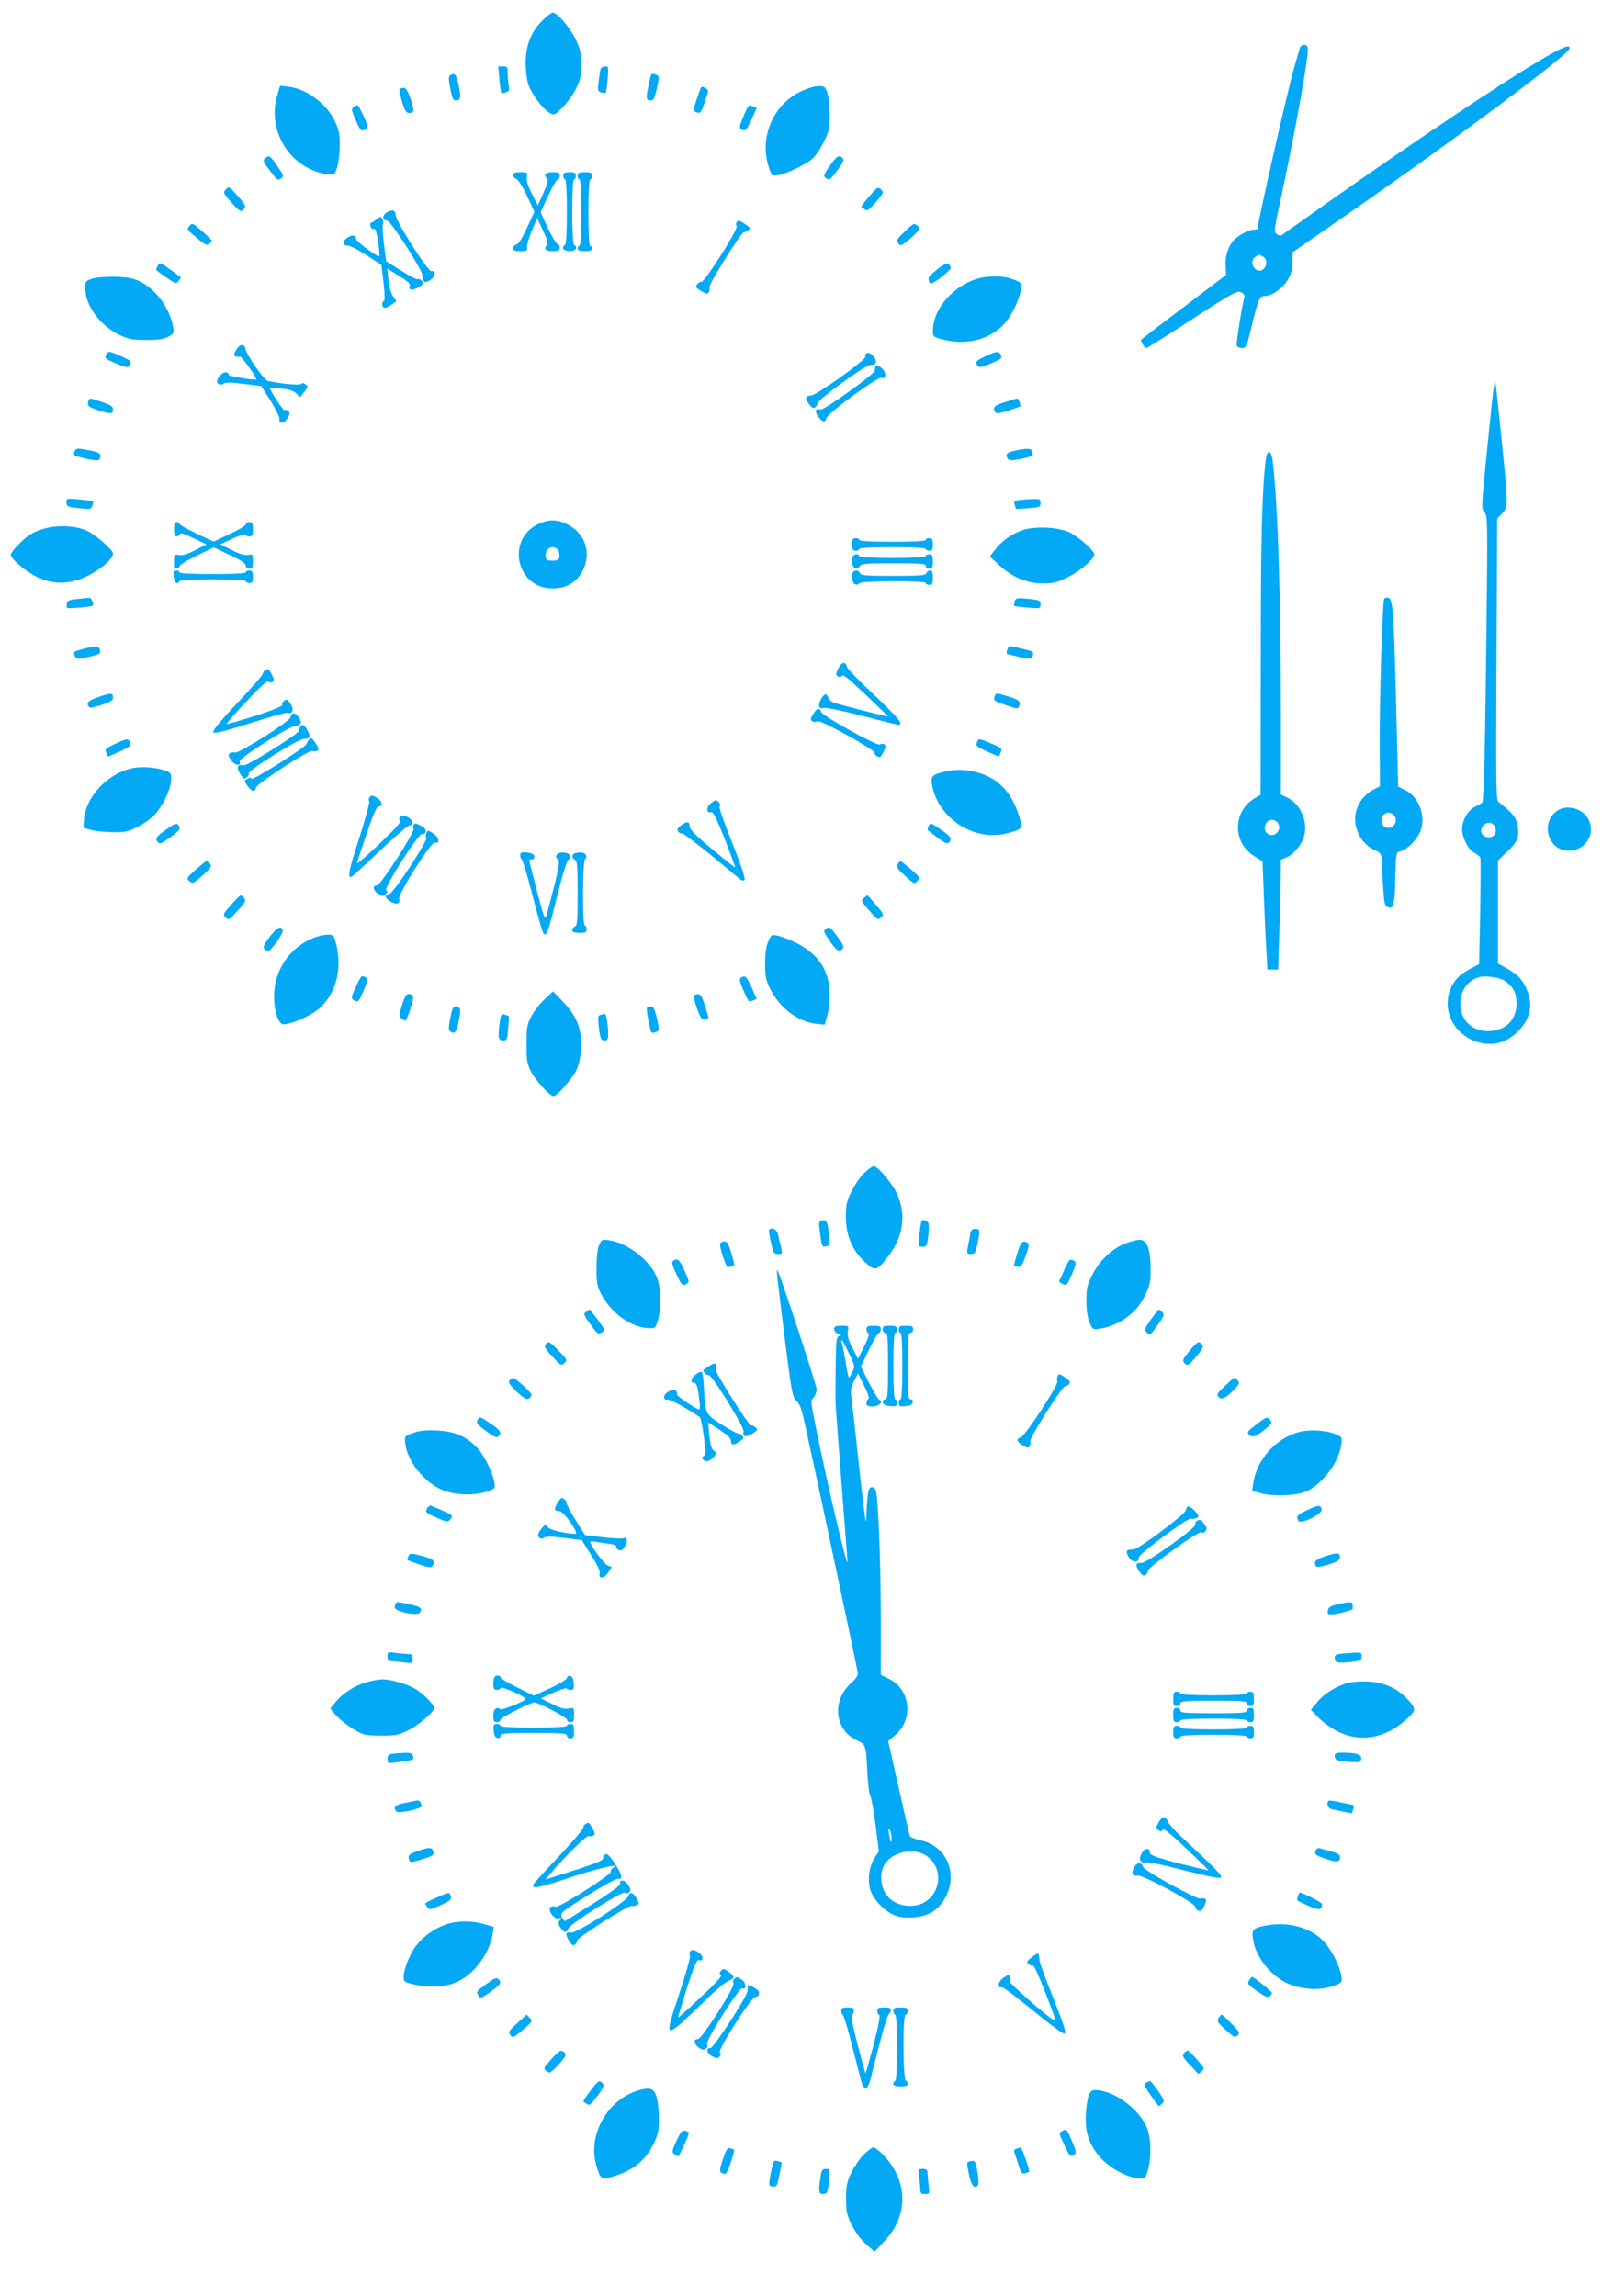<?xml version="1.0" standalone="no"?>
<!DOCTYPE svg PUBLIC "-//W3C//DTD SVG 20010904//EN"
 "http://www.w3.org/TR/2001/REC-SVG-20010904/DTD/svg10.dtd">
<svg version="1.0" xmlns="http://www.w3.org/2000/svg"
 width="893pt" height="1280pt" viewBox="0 0 893 1280"
 preserveAspectRatio="xMidYMid meet">
<g transform="translate(0,1280) scale(0.1,-0.1)"
fill="#03a9f4" stroke="none">
<path d="M3019 12681 c-61 -63 -89 -137 -89 -235 0 -40 7 -92 15 -117 18 -53
79 -135 117 -157 27 -16 28 -16 73 28 25 25 59 72 75 104 25 50 30 71 30 135
0 63 -5 86 -29 138 -32 67 -104 153 -129 153 -9 0 -37 -22 -63 -49z"/>
<path d="M7246 12533 c-3 -10 -16 -56 -30 -103 -33 -108 -206 -872 -206 -906
0 -2 -9 -4 -20 -4 -31 0 -95 -36 -118 -65 -30 -38 -44 -89 -40 -142 l3 -45
-237 -180 c-131 -98 -238 -181 -238 -184 0 -12 21 -44 30 -44 5 0 120 72 256
161 223 145 250 159 271 150 16 -8 23 -17 19 -29 -13 -46 -46 -257 -42 -269 3
-7 16 -13 30 -13 22 0 26 8 56 133 35 143 42 157 72 157 38 0 99 44 126 89 19
32 26 59 27 100 l1 55 310 215 c600 417 1234 890 1234 922 0 25 -45 5 -195
-85 -197 -117 -693 -450 -1110 -744 -159 -113 -295 -208 -300 -213 -6 -4 -18
-2 -28 6 -16 12 -15 21 17 171 83 384 155 780 156 857 0 20 -5 27 -19 27 -11
0 -22 -8 -25 -17z m-202 -1166 c22 -16 18 -55 -6 -71 -40 -24 -80 44 -42 71
10 7 21 13 24 13 3 0 14 -6 24 -13z"/>
<path d="M2784 12358 c3 -39 8 -74 10 -76 3 -2 14 -1 26 3 18 6 21 12 16 37
-3 17 -6 48 -6 69 0 35 -2 39 -26 39 l-27 0 7 -72z"/>
<path d="M3346 12408 c-3 -13 -7 -44 -10 -70 -5 -41 -3 -48 15 -53 11 -4 23
-5 25 -2 3 3 8 37 11 76 6 68 5 71 -15 71 -14 0 -23 -8 -26 -22z"/>
<path d="M2511 12381 c-11 -7 -12 -20 -1 -75 10 -54 16 -66 31 -66 27 0 30 16
16 84 -13 61 -22 72 -46 57z"/>
<path d="M3625 12368 c-27 -121 -27 -128 4 -128 14 0 21 15 33 68 13 60 13 68
-1 74 -26 11 -30 9 -36 -14z"/>
<path d="M1545 12265 c-48 -163 35 -341 189 -410 28 -13 69 -25 91 -27 39 -3
40 -2 54 37 7 22 14 76 15 120 0 67 -4 89 -26 137 -46 99 -159 184 -263 195
l-44 5 -16 -57z"/>
<path d="M3905 12308 c-38 -105 -43 -127 -28 -132 27 -11 31 -6 49 47 9 28 19
57 21 64 3 6 -5 17 -16 23 -16 8 -22 8 -26 -2z"/>
<path d="M4465 12291 c-155 -73 -234 -258 -180 -421 17 -52 18 -52 52 -47 47
8 150 57 190 91 18 15 47 57 65 94 30 60 33 76 33 152 0 47 -6 102 -13 123
-12 34 -17 37 -50 37 -20 0 -64 -13 -97 -29z"/>
<path d="M2227 12303 c-3 -5 4 -36 14 -70 15 -49 24 -63 39 -63 30 0 31 13 9
79 -16 45 -26 61 -39 61 -10 0 -21 -3 -23 -7z"/>
<path d="M1976 12207 c-19 -14 -19 -15 3 -68 28 -65 33 -71 54 -63 22 8 21 18
-11 87 -25 54 -28 57 -46 44z"/>
<path d="M4145 12153 c-23 -54 -26 -66 -14 -74 23 -14 31 -6 60 58 l27 61 -23
10 c-21 10 -24 6 -50 -55z"/>
<path d="M1478 11918 c-14 -12 -11 -20 27 -70 39 -52 44 -56 61 -43 18 12 17
16 -20 69 -42 61 -44 62 -68 44z"/>
<path d="M4625 11875 c-36 -53 -37 -56 -19 -69 17 -13 22 -9 60 42 31 42 40
60 32 69 -19 23 -34 14 -73 -42z"/>
<path d="M2860 11824 c0 -9 8 -18 18 -21 10 -3 35 -43 59 -94 l42 -89 -41 -89
c-26 -57 -47 -91 -59 -94 -11 -3 -19 -12 -19 -21 0 -12 10 -16 41 -16 36 0 40
2 37 23 -1 13 11 54 27 92 l29 69 33 -69 c22 -46 29 -73 23 -79 -22 -22 -10
-36 30 -36 33 0 40 3 40 20 0 11 -6 20 -12 20 -7 0 -31 40 -54 89 l-41 88 43
91 c23 51 47 92 53 92 6 0 11 9 11 20 0 17 -7 20 -40 20 -40 0 -52 -14 -30
-36 7 -7 0 -33 -21 -80 l-31 -69 -33 65 c-23 45 -32 73 -28 93 5 26 4 27 -36
27 -31 0 -41 -4 -41 -16z"/>
<path d="M3140 11820 c0 -11 5 -20 10 -20 6 0 10 -66 10 -179 0 -109 -4 -182
-10 -186 -24 -15 -9 -35 25 -35 34 0 49 20 25 35 -6 4 -10 77 -10 186 0 113 4
179 10 179 6 0 10 9 10 20 0 16 -7 20 -35 20 -28 0 -35 -4 -35 -20z"/>
<path d="M3220 11820 c0 -11 5 -20 10 -20 6 0 10 -68 10 -185 0 -117 -4 -185
-10 -185 -5 0 -10 -7 -10 -15 0 -11 11 -15 40 -15 29 0 40 4 40 15 0 8 -4 15
-10 15 -6 0 -10 68 -10 185 0 117 4 185 10 185 6 0 10 9 10 20 0 17 -7 20 -40
20 -33 0 -40 -3 -40 -20z"/>
<path d="M1258 11743 c-15 -17 -12 -22 33 -73 46 -50 50 -53 66 -38 15 15 14
19 -14 55 -17 21 -40 46 -50 56 -19 16 -20 16 -35 0z"/>
<path d="M4845 11705 c-26 -31 -46 -57 -44 -58 2 -2 11 -8 20 -15 13 -10 23
-3 62 42 44 51 45 54 28 70 -17 16 -21 13 -66 -39z"/>
<path d="M2153 11614 c-24 -17 -21 -44 6 -44 19 -1 195 -274 196 -305 1 -40
14 -47 45 -25 29 21 32 53 4 48 -17 -4 -198 279 -198 312 -1 30 -22 35 -53 14z"/>
<path d="M2096 11575 c-10 -8 -23 -16 -28 -17 -5 -2 -6 -11 -2 -21 3 -10 12
-16 19 -13 8 3 15 -19 23 -72 6 -42 9 -78 7 -80 -8 -8 -130 81 -130 96 0 24
-26 25 -54 3 -26 -20 -21 -41 11 -41 11 0 57 -24 102 -53 l82 -54 12 -99 c7
-63 8 -100 2 -102 -13 -5 -13 -29 0 -37 6 -3 24 3 40 15 l30 21 -19 27 c-11
16 -22 54 -26 91 l-6 63 38 -23 c73 -44 92 -60 87 -73 -9 -23 14 -28 46 -9 16
9 30 20 30 24 0 11 -26 29 -33 23 -3 -4 -44 17 -90 47 l-84 52 -13 98 c-6 54
-9 102 -6 107 7 11 -3 42 -13 42 -3 0 -15 -7 -25 -15z"/>
<path d="M4106 11561 c-4 -5 -4 -16 0 -24 7 -19 -180 -313 -197 -309 -11 3
-28 -14 -29 -28 0 -3 14 -14 31 -24 26 -15 33 -16 40 -5 5 8 7 21 4 29 -4 16
176 305 191 305 13 0 34 15 34 23 0 7 -53 42 -63 42 -3 0 -8 -4 -11 -9z"/>
<path d="M1056 11541 c-16 -18 -14 -21 39 -66 46 -39 58 -45 70 -35 8 7 15 15
15 19 0 3 -24 27 -54 53 -52 45 -54 46 -70 29z"/>
<path d="M5044 11510 c-43 -41 -49 -50 -38 -65 12 -16 15 -16 41 3 15 11 40
33 56 49 26 28 27 30 10 46 -17 15 -22 12 -69 -33z"/>
<path d="M880 11321 c-5 -11 -10 -22 -10 -24 0 -3 25 -22 56 -43 54 -37 56
-38 70 -20 8 11 13 20 11 21 -1 1 -28 21 -59 43 -54 40 -58 41 -68 23z"/>
<path d="M5225 11299 c-27 -21 -50 -43 -49 -49 2 -25 5 -30 14 -30 17 0 110
73 110 86 0 6 -6 16 -12 22 -9 7 -27 -1 -63 -29z"/>
<path d="M515 11247 c-39 -13 -40 -14 -40 -58 2 -94 86 -207 193 -257 49 -23
70 -27 147 -27 68 0 98 5 123 18 32 17 33 21 27 55 -18 102 -93 205 -179 250
-42 21 -67 26 -141 29 -54 1 -106 -3 -130 -10z"/>
<path d="M5418 11236 c-126 -52 -218 -170 -218 -281 0 -28 4 -33 38 -43 148
-44 295 -4 376 102 36 48 74 133 78 176 3 33 1 35 -42 52 -66 25 -162 23 -232
-6z"/>
<path d="M1317 10850 c-15 -25 -16 -31 -4 -36 8 -3 19 -4 25 -2 9 3 97 -121
90 -127 -8 -6 -157 18 -153 25 3 4 -3 11 -12 14 -17 7 -52 -27 -53 -50 0 -17
26 -24 38 -12 7 7 41 7 109 -2 l99 -12 53 -83 c28 -46 51 -92 49 -102 -5 -29
26 -25 45 6 14 24 14 31 3 40 -7 6 -16 8 -19 5 -3 -4 -24 22 -46 57 -22 35
-39 65 -37 67 2 2 32 0 66 -4 44 -5 68 -13 82 -28 l20 -21 24 30 c22 28 23 31
7 42 -11 9 -19 9 -23 3 -6 -9 -105 -1 -186 16 -22 4 -118 143 -126 180 -5 30
-32 27 -51 -6z"/>
<path d="M591 10821 c-9 -17 -3 -22 55 -47 55 -23 67 -25 75 -13 15 24 11 28
-47 54 -68 30 -71 30 -83 6z"/>
<path d="M4831 10831 c-7 -5 -11 -13 -7 -19 9 -14 -273 -216 -303 -217 -33 0
-36 -16 -10 -49 16 -21 24 -24 35 -15 7 6 12 16 11 21 -3 17 275 219 295 214
10 -2 22 2 28 9 15 18 -29 69 -49 56z"/>
<path d="M5493 10814 c-55 -26 -58 -30 -44 -53 8 -12 20 -10 75 13 58 25 64
30 55 47 -12 24 -22 23 -86 -7z"/>
<path d="M4879 10753 c-1 -5 -2 -14 -3 -20 -2 -19 -286 -222 -301 -216 -29 10
-36 -8 -15 -38 25 -34 40 -37 47 -9 7 27 287 232 307 224 22 -9 29 15 12 41
-15 23 -45 34 -47 18z"/>
<path d="M8328 10650 c-4 -19 -21 -182 -39 -361 -32 -316 -32 -327 -14 -345
17 -17 18 -46 11 -639 -6 -611 -14 -963 -23 -977 -2 -4 -20 -15 -39 -24 -41
-19 -74 -77 -74 -126 1 -49 34 -114 68 -132 16 -8 32 -21 34 -28 2 -7 2 -143
-1 -303 l-6 -290 -45 -23 c-60 -32 -89 -59 -111 -107 -62 -135 30 -290 186
-312 70 -9 132 13 187 68 74 74 87 157 41 250 -27 51 -47 70 -122 111 l-31 17
0 287 0 287 53 51 c59 56 69 84 55 151 -9 42 -26 62 -107 127 -11 9 -13 140
-9 794 l4 783 27 29 c35 36 35 49 -3 416 -37 360 -34 338 -42 296z m8 -2467
c4 -16 1 -30 -9 -40 -20 -21 -63 -10 -70 18 -3 12 2 28 13 39 24 24 58 15 66
-17z m53 -851 c49 -36 65 -69 65 -128 -2 -86 -55 -143 -141 -151 -98 -10 -173
56 -173 150 0 74 41 132 105 150 36 10 119 -2 144 -21z"/>
<path d="M497 10574 c-4 -4 -7 -15 -7 -25 0 -14 16 -23 63 -38 67 -20 77 -19
77 9 0 13 -14 23 -52 36 -29 9 -58 19 -64 21 -5 2 -13 0 -17 -3z"/>
<path d="M5603 10559 c-61 -19 -72 -30 -55 -56 6 -10 23 -8 73 8 35 12 65 23
66 23 5 4 -10 46 -16 45 -3 0 -34 -9 -68 -20z"/>
<path d="M416 10284 c-9 -23 -6 -24 64 -41 66 -15 80 -12 80 16 0 14 -13 21
-57 30 -73 14 -80 14 -87 -5z"/>
<path d="M5658 10288 c-47 -10 -56 -20 -40 -46 7 -9 21 -10 68 -1 68 14 77 19
68 42 -7 19 -25 20 -96 5z"/>
<path d="M7056 10238 c-21 -169 -28 -429 -28 -1109 l-1 -759 -32 -19 c-124
-73 -126 -248 -4 -323 l47 -30 7 -191 c4 -106 10 -241 14 -302 l6 -110 30 0
30 0 6 200 c4 110 7 248 8 306 l1 107 30 12 c42 17 87 72 100 121 22 81 -22
179 -94 213 l-36 17 0 432 c0 667 -17 1193 -46 1430 -8 61 -31 64 -38 5z m62
-2020 c34 -34 -6 -90 -48 -68 -35 19 -20 80 20 80 9 0 21 -5 28 -12z"/>
<path d="M370 10001 c0 -25 5 -27 82 -35 51 -5 57 -4 63 15 4 11 5 22 3 25 -2
2 -37 7 -76 10 -69 7 -72 6 -72 -15z"/>
<path d="M5682 10013 c-29 -4 -32 -7 -26 -26 3 -12 7 -23 8 -24 0 0 31 1 69 4
62 5 67 7 67 29 0 22 -4 24 -42 22 -24 0 -58 -3 -76 -5z"/>
<path d="M3005 9881 c-187 -84 -129 -361 75 -361 83 0 144 40 175 113 41 99 0
202 -100 248 -51 24 -99 24 -150 0z m105 -145 c6 -8 10 -25 8 -38 -2 -19 -9
-23 -38 -23 -29 0 -36 4 -38 23 -4 28 14 52 38 52 10 0 23 -7 30 -14z"/>
<path d="M970 9850 c0 -28 4 -40 14 -40 8 0 16 6 19 13 3 8 25 2 76 -23 l72
-34 -63 -33 c-44 -22 -71 -31 -90 -27 -26 5 -28 3 -28 -25 0 -17 0 -34 -1 -38
0 -5 7 -9 15 -11 9 -2 16 3 16 10 0 8 43 35 96 60 l95 47 89 -42 c61 -29 89
-47 90 -59 0 -11 8 -18 20 -18 17 0 20 7 20 41 0 40 -1 41 -27 36 -20 -4 -48
5 -91 27 l-64 32 69 32 c37 17 70 27 71 22 2 -6 12 -10 23 -10 16 0 19 7 19
40 0 33 -3 40 -20 40 -11 0 -20 -6 -20 -13 0 -7 -41 -31 -90 -54 l-90 -42 -95
45 c-52 25 -95 49 -95 55 0 5 -7 9 -15 9 -11 0 -15 -11 -15 -40z"/>
<path d="M232 9849 c-48 -15 -77 -33 -118 -73 -30 -29 -54 -59 -54 -68 0 -24
87 -97 150 -126 71 -33 141 -39 216 -17 91 26 204 110 204 150 0 20 -98 105
-146 127 -68 30 -174 33 -252 7z"/>
<path d="M5689 9841 c-57 -22 -109 -61 -144 -107 l-27 -36 48 -45 c74 -69 157
-105 245 -105 62 0 81 5 144 36 67 33 145 101 145 126 0 20 -86 96 -135 121
-68 33 -207 38 -276 10z"/>
<path d="M4750 9765 c0 -28 4 -35 20 -35 11 0 20 5 20 10 0 6 68 10 185 10
117 0 185 -4 185 -10 0 -5 9 -10 20 -10 16 0 20 7 20 35 0 28 -4 35 -20 35
-11 0 -20 -4 -20 -10 0 -6 -68 -10 -185 -10 -117 0 -185 4 -185 10 0 6 -9 10
-20 10 -16 0 -20 -7 -20 -35z"/>
<path d="M4757 9703 c-4 -3 -7 -19 -7 -35 0 -34 28 -50 42 -25 8 15 32 17 188
17 153 0 180 -2 180 -15 0 -8 9 -15 20 -15 17 0 20 7 20 40 0 33 -3 40 -20 40
-11 0 -20 -4 -20 -10 0 -6 -68 -10 -185 -10 -117 0 -185 4 -185 10 0 11 -23
14 -33 3z"/>
<path d="M968 9585 c3 -21 10 -35 18 -35 8 0 14 5 14 10 0 6 68 10 185 10 117
0 185 -4 185 -10 0 -5 9 -10 20 -10 16 0 20 7 20 35 0 28 -4 35 -20 35 -11 0
-20 -4 -20 -10 0 -6 -68 -10 -185 -10 -117 0 -185 4 -185 10 0 6 -8 10 -18 10
-15 0 -17 -6 -14 -35z"/>
<path d="M4757 9613 c-14 -13 -7 -64 10 -70 9 -4 19 -1 21 5 5 15 372 17 372
2 0 -5 9 -10 20 -10 17 0 20 7 20 40 0 29 -4 40 -15 40 -9 0 -18 -7 -21 -15
-5 -13 -35 -15 -185 -15 -150 0 -181 2 -185 15 -6 16 -26 20 -37 8z"/>
<path d="M430 9461 c-48 -5 -55 -9 -58 -30 -4 -24 -3 -24 68 -18 40 3 74 8 77
11 9 8 -8 46 -20 44 -7 -1 -37 -4 -67 -7z"/>
<path d="M5656 9447 c-3 -12 -4 -23 -2 -25 2 -1 36 -6 75 -9 68 -6 71 -5 71
16 0 25 -6 28 -82 34 -51 5 -57 3 -62 -16z"/>
<path d="M7716 9461 c-10 -15 -27 -574 -25 -825 l1 -219 -35 -18 c-78 -40
-119 -128 -98 -209 16 -59 51 -104 101 -127 32 -15 40 -23 41 -48 13 -250 14
-258 31 -269 35 -21 43 6 46 159 3 141 4 143 27 149 35 9 83 54 107 99 42 84
3 204 -80 243 l-38 19 -12 475 c-13 515 -18 573 -44 578 -9 2 -19 -1 -22 -7z
m52 -1203 c34 -34 -6 -90 -48 -68 -35 19 -20 80 20 80 9 0 21 -5 28 -12z"/>
<path d="M472 9185 c-63 -16 -65 -17 -55 -42 8 -19 11 -19 76 -5 60 13 68 18
65 36 -4 26 -18 28 -86 11z"/>
<path d="M5615 9179 c-4 -11 -5 -22 -3 -23 1 -2 33 -10 70 -18 65 -14 68 -14
74 4 8 26 6 27 -63 43 -74 18 -71 18 -78 -6z"/>
<path d="M4673 9074 c-15 -30 -15 -36 -3 -44 9 -6 17 -5 22 2 4 8 23 -3 55
-32 56 -50 203 -191 203 -194 0 -3 -232 56 -291 74 -23 6 -39 18 -42 30 -7 29
-24 25 -42 -10 -18 -36 -11 -54 18 -46 11 3 107 -17 212 -44 105 -28 197 -50
203 -50 32 0 0 38 -135 166 -82 76 -149 146 -151 155 -6 34 -32 30 -49 -7z"/>
<path d="M1475 9062 c-5 -4 -10 -12 -10 -18 0 -7 -64 -80 -143 -164 -101 -107
-140 -156 -133 -163 7 -7 69 8 206 52 108 35 202 60 209 58 26 -10 36 14 18
45 -9 15 -19 28 -22 28 -15 -1 -32 -19 -26 -28 4 -7 -51 -30 -150 -62 -87 -27
-159 -48 -161 -46 -2 2 47 58 109 124 73 79 116 118 123 112 6 -5 17 -5 24 -1
10 7 10 14 -3 40 -17 32 -24 36 -41 23z"/>
<path d="M550 8915 c-62 -21 -73 -35 -51 -58 4 -4 35 2 69 14 46 15 62 26 62
39 0 29 -10 29 -80 5z"/>
<path d="M5546 8923 c-11 -27 -6 -31 56 -52 76 -26 74 -26 81 -1 6 23 -6 31
-80 53 -46 14 -52 14 -57 0z"/>
<path d="M4536 8825 c-9 -13 -16 -28 -16 -34 0 -13 26 -21 36 -11 12 12 325
-162 320 -177 -4 -9 14 -23 30 -23 2 0 11 14 20 31 13 26 13 33 3 40 -7 4 -18
4 -24 -1 -14 -11 -323 160 -329 183 -6 24 -21 21 -40 -8z"/>
<path d="M1633 8823 c-7 -3 -13 -12 -13 -21 -1 -21 -291 -205 -311 -197 -8 3
-20 1 -28 -4 -11 -7 -10 -14 8 -40 21 -29 58 -34 47 -5 -6 17 279 198 314 199
14 0 26 6 27 15 4 20 -29 59 -44 53z"/>
<path d="M1673 8748 c-4 -7 -8 -17 -8 -23 0 -15 -289 -196 -306 -191 -34 8
-43 -10 -23 -43 10 -17 21 -31 24 -31 14 1 32 19 26 28 -9 14 282 197 310 194
32 -2 38 13 17 48 -19 33 -28 37 -40 18z"/>
<path d="M1723 8678 c-6 -7 -12 -19 -14 -25 -6 -19 -303 -206 -307 -194 -3 8
-9 8 -23 0 -19 -10 -19 -10 1 -40 25 -34 40 -37 47 -9 6 23 299 213 314 204 6
-3 17 -3 25 0 15 6 11 20 -18 59 -12 15 -16 16 -25 5z"/>
<path d="M639 8652 c-51 -24 -56 -29 -47 -48 l10 -22 57 25 c67 30 74 35 65
56 -8 22 -18 21 -85 -11z"/>
<path d="M5446 8663 c-8 -21 -4 -25 65 -56 l57 -25 10 23 c10 21 7 25 -49 49
-71 31 -75 31 -83 9z"/>
<path d="M749 8520 c-142 -24 -272 -158 -281 -290 l-3 -45 45 -12 c25 -6 79
-12 121 -12 66 -1 84 3 137 30 34 17 78 49 98 72 47 54 87 141 88 191 1 35 -2
40 -34 51 -51 17 -118 23 -171 15z"/>
<path d="M5267 8499 c-71 -17 -79 -25 -72 -72 32 -188 236 -321 419 -272 85
22 88 26 69 88 -38 131 -112 214 -221 247 -67 21 -132 24 -195 9z"/>
<path d="M2061 8356 c-7 -8 -8 -17 -3 -20 5 -3 -19 -94 -54 -203 -59 -181 -69
-230 -45 -221 5 2 77 67 159 146 83 78 156 141 163 140 7 -2 14 5 17 14 5 24
-51 53 -67 34 -7 -8 -7 -16 -1 -22 7 -7 -33 -50 -115 -128 -69 -65 -125 -114
-125 -109 0 5 24 78 53 163 36 107 57 155 67 155 27 0 21 30 -9 48 -24 14 -30
15 -40 3z"/>
<path d="M3961 8321 c-26 -20 -23 -58 3 -48 11 4 30 -34 76 -150 33 -86 59
-157 58 -158 -2 -2 -59 44 -128 101 -90 75 -125 110 -125 125 0 31 -17 33 -49
8 -21 -17 -24 -24 -15 -35 6 -8 15 -12 19 -9 5 3 77 -52 162 -121 84 -70 159
-131 166 -137 8 -6 16 -7 22 -1 6 6 -19 82 -69 207 -45 111 -75 199 -70 203 6
3 5 11 -2 20 -15 18 -19 17 -48 -5z"/>
<path d="M8689 8286 c-106 -60 -65 -228 54 -228 112 0 167 126 89 205 -36 35
-102 46 -143 23z"/>
<path d="M925 8175 c-56 -40 -62 -49 -45 -70 10 -12 21 -7 70 28 48 35 56 45
49 60 -13 23 -17 22 -74 -18z"/>
<path d="M2305 8200 c-3 -5 -3 -15 0 -20 10 -15 -185 -317 -204 -316 -27 2
-22 -29 8 -47 26 -15 30 -15 42 -1 9 11 10 18 2 22 -16 10 177 312 198 312 31
0 30 29 -1 45 -34 18 -37 18 -45 5z"/>
<path d="M5176 8194 c-3 -9 -6 -17 -6 -19 0 -1 24 -21 54 -43 40 -30 56 -38
65 -29 20 20 12 34 -42 71 -59 41 -63 42 -71 20z"/>
<path d="M2376 8154 c-3 -9 -4 -20 0 -25 9 -15 -177 -300 -203 -310 -30 -11
-29 -23 3 -44 31 -20 58 -13 49 14 -8 26 180 322 199 315 28 -11 25 25 -3 46
-35 24 -37 24 -45 4z"/>
<path d="M2900 8032 c0 -11 4 -22 9 -24 5 -1 32 -93 60 -202 28 -110 55 -204
61 -210 17 -17 25 5 76 208 26 108 53 196 62 203 22 18 9 38 -27 41 -34 3 -55
-23 -30 -39 13 -8 -3 -85 -64 -309 -9 -33 -12 -25 -53 130 -24 91 -43 168 -44
173 0 4 7 7 16 7 9 0 14 7 12 17 -2 12 -15 18 -41 21 -31 3 -37 0 -37 -16z"/>
<path d="M3192 8032 c-3 -8 2 -19 11 -24 15 -8 17 -32 17 -187 0 -150 -2 -180
-15 -185 -8 -3 -15 -12 -15 -21 0 -11 11 -15 40 -15 33 0 40 3 40 20 0 11 -4
20 -10 20 -15 0 -13 367 2 372 6 2 9 12 5 21 -8 21 -67 20 -75 -1z"/>
<path d="M1091 7952 c-51 -45 -52 -48 -35 -64 18 -15 22 -13 73 32 47 42 53
51 42 64 -8 9 -16 16 -20 16 -3 0 -30 -22 -60 -48z"/>
<path d="M5004 7983 c-9 -15 -2 -26 41 -65 50 -46 53 -47 69 -29 16 18 14 21
-36 65 -29 25 -55 46 -58 46 -3 0 -10 -8 -16 -17z"/>
<path d="M1288 7756 c-45 -51 -47 -54 -30 -70 17 -15 20 -14 48 17 65 70 68
75 54 92 -7 8 -15 15 -19 14 -3 0 -27 -24 -53 -53z"/>
<path d="M4816 7795 c-18 -14 -17 -17 29 -70 45 -53 48 -55 66 -39 17 16 16
18 -28 70 -26 30 -47 54 -47 54 -1 0 -10 -7 -20 -15z"/>
<path d="M4606 7624 c-18 -13 -17 -16 19 -69 39 -56 54 -65 73 -42 8 9 -1 27
-32 69 -38 51 -43 55 -60 42z"/>
<path d="M1502 7576 c-30 -40 -38 -56 -29 -65 6 -6 16 -11 22 -11 17 0 87 100
81 116 -10 26 -34 14 -74 -40z"/>
<path d="M1759 7576 c-140 -50 -232 -181 -231 -331 0 -84 24 -155 53 -155 34
0 126 37 173 69 115 80 161 234 116 394 -10 33 -14 37 -43 37 -18 -1 -48 -7
-68 -14z"/>
<path d="M4283 7553 c-12 -26 -18 -65 -18 -123 0 -73 4 -93 28 -142 52 -105
153 -183 256 -195 l48 -5 14 48 c8 27 14 83 14 124 -1 132 -68 230 -199 290
-33 16 -76 31 -94 35 -30 6 -33 4 -49 -32z"/>
<path d="M1986 7304 c-31 -67 -31 -70 -7 -83 17 -9 22 -3 47 55 23 55 25 67
13 75 -23 14 -26 12 -53 -47z"/>
<path d="M4131 7351 c-12 -8 -9 -20 14 -74 26 -61 29 -65 50 -55 l23 10 -27
61 c-29 64 -37 72 -60 58z"/>
<path d="M3036 7230 c-26 -24 -60 -67 -74 -95 -24 -45 -27 -61 -27 -155 0 -94
3 -110 26 -155 28 -52 104 -135 125 -135 18 0 100 92 125 141 16 31 24 67 27
124 5 109 -19 175 -97 258 l-58 61 -47 -44z"/>
<path d="M2241 7198 c-18 -58 -18 -64 -3 -75 9 -7 19 -13 22 -13 3 0 16 30 28
67 16 51 19 69 9 75 -26 17 -37 6 -56 -54z"/>
<path d="M3873 7254 c-8 -4 -5 -24 11 -72 19 -54 27 -66 42 -64 11 2 21 5 23
7 1 2 -7 33 -19 69 -20 62 -29 71 -57 60z"/>
<path d="M2510 7124 c-11 -55 -10 -68 1 -75 24 -15 33 -4 46 57 14 68 11 84
-16 84 -15 0 -21 -12 -31 -66z"/>
<path d="M3606 7182 c-5 -8 18 -130 26 -138 3 -2 14 -1 25 3 19 8 19 11 5 76
-12 52 -19 67 -33 67 -10 0 -20 -4 -23 -8z"/>
<path d="M2786 7104 c-12 -87 -9 -104 18 -104 22 0 24 5 29 68 3 37 4 68 4 68
-1 1 -11 4 -23 8 -19 6 -22 2 -28 -40z"/>
<path d="M3348 7143 c-14 -4 -16 -13 -12 -51 9 -81 13 -92 34 -92 16 0 20 7
20 38 0 49 -11 112 -19 111 -3 -1 -14 -3 -23 -6z"/>
<path d="M4820 6264 c-22 -20 -54 -66 -72 -102 -29 -59 -33 -76 -33 -147 1
-103 35 -183 106 -250 58 -54 66 -52 134 37 83 110 98 236 41 352 -27 55 -105
146 -126 146 -5 0 -28 -16 -50 -36z"/>
<path d="M4574 5994 c-6 -3 -10 -15 -8 -27 2 -12 6 -44 9 -70 6 -42 9 -48 28
-45 19 3 22 9 19 43 -6 98 -14 113 -48 99z"/>
<path d="M5137 5993 c-3 -5 -8 -38 -12 -75 -7 -67 -6 -68 18 -68 23 0 25 4 32
66 5 51 4 69 -7 75 -16 11 -26 11 -31 2z"/>
<path d="M4287 5943 c-2 -5 3 -36 11 -70 12 -56 16 -63 38 -63 27 0 27 1 15
50 -5 19 -12 47 -15 63 -6 25 -39 39 -49 20z"/>
<path d="M5407 5913 c-4 -21 -9 -53 -13 -70 -6 -30 -4 -33 18 -33 23 0 26 6
37 57 15 77 14 83 -13 83 -19 0 -24 -6 -29 -37z"/>
<path d="M3339 5859 c-9 -22 -14 -69 -14 -129 0 -83 4 -101 27 -145 54 -103
165 -184 259 -188 42 -2 43 -2 56 43 19 62 18 171 -2 230 -33 98 -163 202
-272 217 -37 5 -40 3 -54 -28z"/>
<path d="M6273 5869 c-74 -29 -146 -97 -185 -177 -29 -59 -33 -75 -32 -147 0
-52 7 -93 18 -119 17 -38 18 -38 59 -32 108 18 201 85 249 183 29 60 32 75 32
152 -1 110 -21 161 -61 160 -15 0 -51 -9 -80 -20z"/>
<path d="M4015 5870 c-4 -6 3 -39 15 -75 19 -56 24 -63 41 -56 11 4 21 9 22
11 1 3 -7 33 -17 68 -14 46 -24 62 -37 62 -10 0 -21 -5 -24 -10z"/>
<path d="M5670 5813 c-11 -36 -19 -67 -18 -69 2 -1 12 -4 23 -6 16 -2 24 9 42
61 19 51 21 66 11 73 -27 17 -38 6 -58 -59z"/>
<path d="M3752 5772 c-10 -7 -5 -24 19 -75 27 -59 33 -66 50 -57 24 13 24 11
-7 81 -26 58 -37 67 -62 51z"/>
<path d="M5933 5723 c-13 -32 -27 -61 -29 -64 -2 -3 7 -11 20 -17 22 -10 25
-7 51 55 23 54 26 66 14 74 -24 15 -29 11 -56 -48z"/>
<path d="M4331 5704 c0 -10 19 -170 42 -354 40 -318 44 -336 68 -360 20 -20
30 -51 52 -155 15 -72 34 -159 42 -195 26 -116 244 -1144 247 -1165 2 -14 -11
-33 -39 -58 -107 -97 -91 -258 31 -317 53 -25 53 -23 61 -185 4 -66 11 -122
16 -126 5 -3 18 -74 29 -157 l19 -152 -23 -35 c-30 -44 -41 -119 -26 -175 15
-55 79 -124 136 -146 32 -12 62 -15 108 -12 86 7 141 43 179 117 67 134 1 281
-140 312 -30 7 -56 17 -60 22 -3 5 -31 126 -63 270 l-59 262 39 33 c104 88 85
256 -35 314 l-45 22 0 300 c0 291 -13 662 -26 719 -3 17 -12 27 -23 27 -14 0
-20 -11 -25 -52 -3 -29 -6 -73 -6 -97 0 -24 -2 -42 -4 -40 -3 3 -19 135 -36
294 -17 160 -35 325 -41 367 -9 71 -8 81 12 120 l22 42 34 -69 c22 -43 31 -71
24 -73 -6 -2 -11 -12 -11 -23 0 -15 7 -19 35 -19 36 0 63 29 36 38 -6 2 -32
45 -57 94 l-45 91 45 93 c25 52 50 94 56 94 5 0 10 9 10 20 0 17 -7 20 -40 20
-33 0 -40 -3 -40 -19 0 -11 5 -21 11 -23 7 -2 -2 -30 -24 -73 l-34 -69 -32 61
c-23 46 -29 70 -25 92 6 31 6 31 -35 31 -33 0 -41 -3 -41 -19 0 -11 10 -22 23
-26 19 -6 19 -8 5 -12 -16 -4 -18 -22 -20 -181 -1 -97 -1 -188 0 -202 2 -38
60 -795 66 -870 7 -78 -110 413 -180 763 -25 123 -26 129 -9 147 10 11 18 32
17 47 -1 24 -207 651 -218 662 -2 2 -4 -4 -3 -15z m403 -451 c33 -69 33 -69
16 -104 -18 -34 -18 -34 -24 -9 -3 14 -10 54 -16 90 -6 36 -14 74 -17 85 -10
35 7 10 41 -62z m236 -2697 c0 -39 -6 -31 -14 19 -5 29 -4 36 3 25 6 -8 11
-28 11 -44z m191 -99 c127 -84 67 -280 -85 -281 -92 0 -156 55 -163 141 -3 33
1 59 14 83 39 75 162 105 234 57z"/>
<path d="M3267 5488 c-16 -12 -14 -18 24 -70 35 -50 43 -57 60 -48 10 6 19 14
19 17 0 6 -79 113 -83 113 -2 0 -11 -6 -20 -12z"/>
<path d="M6415 5444 c-35 -51 -37 -56 -22 -72 19 -18 16 -20 73 60 22 31 24
40 14 53 -7 8 -16 15 -20 15 -3 0 -24 -25 -45 -56z"/>
<path d="M4920 5390 c0 -11 7 -20 15 -20 13 0 15 -27 15 -185 0 -162 -2 -185
-16 -185 -9 0 -14 -7 -12 -17 2 -13 14 -19 41 -21 32 -3 37 0 37 17 0 12 -4
21 -10 21 -6 0 -10 68 -10 185 0 117 4 185 10 185 6 0 10 9 10 20 0 17 -7 20
-40 20 -33 0 -40 -3 -40 -20z"/>
<path d="M5010 5390 c0 -11 5 -20 10 -20 6 0 10 -68 10 -185 0 -117 -4 -185
-10 -185 -5 0 -10 -9 -10 -21 0 -17 5 -20 37 -17 27 2 39 8 41 21 2 10 -3 17
-12 17 -14 0 -16 23 -16 185 0 158 2 185 15 185 8 0 15 9 15 20 0 17 -7 20
-40 20 -33 0 -40 -3 -40 -20z"/>
<path d="M3041 5306 c-9 -11 -2 -25 38 -67 47 -52 50 -53 67 -37 18 17 16 20
-31 68 -54 55 -57 56 -74 36z"/>
<path d="M6631 5270 c-35 -42 -41 -53 -31 -65 19 -22 25 -19 70 35 35 42 40
53 30 65 -18 22 -23 20 -69 -35z"/>
<path d="M3950 5183 c-14 -9 -27 -18 -29 -19 -7 -6 21 -34 29 -29 14 9 202
-294 195 -315 -3 -10 -1 -21 5 -25 11 -7 70 24 70 37 0 8 -21 23 -34 23 -13 0
-195 286 -194 305 2 45 -5 49 -42 23z"/>
<path d="M3876 5136 c-28 -22 -29 -46 -2 -46 8 0 16 -26 22 -75 8 -61 7 -75
-3 -71 -30 12 -125 78 -119 83 3 3 1 12 -5 19 -9 11 -16 11 -41 -2 -32 -16
-36 -51 -5 -46 14 2 95 -42 179 -98 4 -4 14 -51 21 -105 12 -87 12 -101 0
-111 -13 -9 -13 -12 0 -23 13 -10 20 -9 41 4 29 19 33 40 12 52 -9 5 -17 35
-22 81 l-7 73 64 -41 c46 -30 63 -47 64 -63 0 -25 14 -25 51 0 19 12 22 19 13
29 -6 8 -18 14 -26 14 -8 0 -49 23 -92 50 -89 57 -90 59 -97 204 -2 44 -7 83
-12 88 -4 4 -20 -3 -36 -16z"/>
<path d="M5894 5125 c-3 -8 -3 -19 0 -24 10 -16 -181 -308 -205 -314 -27 -7
-21 -24 14 -45 23 -14 29 -15 36 -3 5 7 7 21 5 30 -4 19 179 307 194 304 5 -1
15 4 21 11 9 11 6 19 -18 35 -35 25 -40 26 -47 6z"/>
<path d="M2841 5106 c-10 -11 -2 -23 36 -60 51 -49 64 -54 82 -32 9 11 1 23
-40 60 -56 50 -61 53 -78 32z"/>
<path d="M6827 5073 c-43 -40 -47 -47 -34 -60 18 -18 38 -9 86 41 29 30 32 38
21 51 -7 8 -15 15 -19 15 -3 0 -28 -21 -54 -47z"/>
<path d="M2661 4883 c-7 -14 1 -25 47 -59 42 -31 60 -40 69 -32 23 19 14 34
-40 71 -61 42 -63 43 -76 20z"/>
<path d="M7001 4858 c-48 -37 -52 -42 -37 -56 18 -18 37 -11 96 37 29 25 32
31 21 45 -18 21 -18 21 -80 -26z"/>
<path d="M2305 4813 c-48 -17 -50 -19 -47 -53 10 -106 110 -229 217 -269 68
-26 172 -28 239 -5 47 16 48 17 41 53 -10 59 -60 156 -102 198 -58 58 -123 85
-218 89 -59 3 -93 0 -130 -13z"/>
<path d="M7239 4817 c-130 -37 -233 -153 -253 -284 l-6 -42 42 -13 c70 -21
205 -16 260 9 92 42 182 163 195 262 5 40 5 41 -33 57 -52 22 -148 27 -205 11z"/>
<path d="M3106 4419 c-20 -33 -17 -41 14 -43 23 -1 110 -126 88 -126 -57 1
-142 21 -154 37 -13 17 -15 17 -34 -6 -11 -13 -20 -29 -20 -37 0 -19 19 -27
34 -15 9 7 41 7 111 -2 l98 -12 52 -83 c32 -50 51 -90 48 -101 -9 -34 24 -32
46 2 l21 32 -23 9 c-20 7 -97 113 -97 132 0 3 12 3 28 0 15 -2 48 -8 75 -11
26 -3 45 -10 42 -15 -3 -5 3 -13 13 -19 15 -8 22 -4 36 20 19 32 13 54 -12 44
-8 -3 -59 0 -113 6 l-98 12 -53 85 c-29 47 -52 90 -50 95 3 9 -16 26 -28 27
-3 0 -14 -14 -24 -31z"/>
<path d="M2380 4391 c-10 -20 -6 -24 52 -50 57 -26 64 -27 76 -13 21 27 23 25
-105 79 -6 2 -17 -5 -23 -16z"/>
<path d="M6623 4403 c-7 -3 -13 -13 -13 -22 0 -19 -261 -215 -289 -217 -9 -1
-22 -2 -28 -3 -18 -1 -16 -22 5 -49 20 -25 54 -21 50 6 -3 17 277 226 292 217
10 -6 40 4 40 14 -1 15 -46 58 -57 54z"/>
<path d="M7288 4383 c-57 -26 -65 -36 -50 -61 13 -20 133 37 129 62 -3 29 -16
28 -79 -1z"/>
<path d="M6671 4321 c-7 -5 -11 -13 -7 -19 9 -15 -273 -216 -301 -214 -33 3
-37 -14 -12 -48 17 -23 26 -27 36 -19 7 6 13 17 13 24 0 20 286 225 297 214 6
-6 14 -4 22 5 10 12 9 20 -6 40 -20 28 -22 29 -42 17z"/>
<path d="M7393 4127 c-46 -15 -63 -26 -63 -38 0 -28 12 -29 76 -10 40 12 60
23 62 35 6 31 -11 34 -75 13z"/>
<path d="M2276 4124 c-3 -9 -6 -17 -6 -19 0 -2 30 -13 66 -25 55 -19 68 -20
75 -9 17 27 8 37 -49 53 -72 20 -78 20 -86 0z"/>
<path d="M2207 3863 c-4 -3 -7 -14 -7 -23 0 -23 128 -50 141 -29 15 24 4 33
-57 46 -72 15 -69 15 -77 6z"/>
<path d="M7455 3857 c-40 -10 -51 -17 -53 -35 -3 -17 1 -22 20 -21 37 2 119
23 119 32 -1 4 -1 14 -1 22 0 17 -16 18 -85 2z"/>
<path d="M2160 3566 c0 -18 5 -26 18 -26 9 0 41 -3 70 -6 51 -7 52 -6 52 20 0
21 -5 26 -24 26 -13 0 -44 3 -70 6 -45 7 -46 6 -46 -20z"/>
<path d="M7488 3583 c-39 -3 -48 -8 -48 -23 0 -28 14 -32 85 -25 60 7 65 9 65
31 0 26 5 25 -102 17z"/>
<path d="M2757 3453 c-4 -3 -7 -21 -7 -40 0 -26 4 -33 19 -33 11 0 21 5 23 11
4 11 138 -49 138 -61 0 -12 -139 -68 -143 -57 -2 6 -11 8 -20 4 -12 -4 -17
-18 -17 -42 0 -28 4 -35 20 -35 11 0 20 6 20 14 0 11 166 96 189 96 24 0 181
-83 181 -95 0 -8 9 -15 20 -15 17 0 20 7 20 41 0 41 0 41 -31 35 -22 -4 -46 2
-92 26 l-62 31 70 32 c39 17 72 28 73 23 2 -4 13 -8 23 -8 17 0 20 6 17 37 -2
27 -8 39 -20 41 -11 2 -18 -3 -18 -11 0 -8 -39 -32 -92 -57 l-93 -42 -92 46
c-51 25 -93 50 -93 56 0 11 -23 14 -33 3z"/>
<path d="M2054 3426 c-68 -17 -134 -57 -178 -107 l-35 -42 19 -24 c25 -33 86
-80 135 -106 32 -18 58 -22 130 -22 79 0 97 3 149 29 59 29 146 103 146 124 0
20 -61 82 -107 109 -46 27 -139 53 -183 52 -14 0 -48 -6 -76 -13z"/>
<path d="M7503 3416 c-66 -21 -128 -62 -163 -107 l-33 -40 44 -45 c24 -25 73
-59 109 -77 121 -60 255 -38 368 59 68 57 69 67 21 119 -60 65 -133 98 -228
102 -46 2 -93 -3 -118 -11z"/>
<path d="M6540 3330 c0 -33 3 -40 20 -40 11 0 20 7 20 15 0 13 27 15 185 15
158 0 185 -2 185 -15 0 -8 9 -15 20 -15 17 0 20 7 20 40 0 33 -3 40 -20 40
-11 0 -20 -4 -20 -10 0 -6 -68 -10 -185 -10 -117 0 -185 4 -185 10 0 6 -9 10
-20 10 -17 0 -20 -7 -20 -40z"/>
<path d="M6540 3240 c0 -33 3 -40 20 -40 11 0 20 5 20 10 0 6 68 10 185 10
117 0 185 -4 185 -10 0 -5 9 -10 20 -10 17 0 20 7 20 40 0 33 -3 40 -20 40
-11 0 -20 -7 -20 -15 0 -13 -27 -15 -185 -15 -158 0 -185 2 -185 15 0 8 -9 15
-20 15 -17 0 -20 -7 -20 -40z"/>
<path d="M2752 3153 c2 -27 8 -39 21 -41 10 -2 17 3 17 12 0 14 23 16 185 16
158 0 185 -2 185 -15 0 -8 9 -15 20 -15 17 0 20 7 20 40 0 33 -3 40 -20 40
-11 0 -20 -4 -20 -10 0 -6 -68 -10 -185 -10 -117 0 -185 4 -185 10 0 6 -9 10
-21 10 -17 0 -20 -5 -17 -37z"/>
<path d="M6540 3145 c0 -28 4 -35 20 -35 11 0 20 5 20 10 0 6 68 10 185 10
117 0 185 -4 185 -10 0 -5 9 -10 20 -10 16 0 20 7 20 35 0 28 -4 35 -20 35
-11 0 -20 -4 -20 -10 0 -6 -68 -10 -185 -10 -117 0 -185 4 -185 10 0 6 -9 10
-20 10 -16 0 -20 -7 -20 -35z"/>
<path d="M2183 3023 c-17 -3 -23 -11 -23 -29 0 -23 3 -24 43 -19 105 14 105
14 100 35 -4 17 -13 20 -52 19 -25 -1 -56 -4 -68 -6z"/>
<path d="M7440 3011 c0 -23 16 -29 90 -33 50 -3 55 -1 58 18 3 24 -27 34 -104
34 -37 0 -44 -3 -44 -19z"/>
<path d="M2325 2764 c-5 -1 -36 -8 -67 -14 -56 -11 -67 -21 -50 -47 10 -15
142 13 142 30 0 18 -14 34 -25 31z"/>
<path d="M7406 2762 c-14 -14 -4 -42 17 -47 63 -14 112 -24 113 -22 1 1 5 12
8 25 5 15 3 22 -6 22 -7 1 -39 7 -70 14 -31 8 -59 11 -62 8z"/>
<path d="M6458 2641 c-14 -26 -15 -31 -1 -42 12 -10 16 -10 23 1 6 10 41 -18
134 -106 69 -65 124 -119 123 -120 -1 -2 -75 16 -165 39 -126 33 -162 46 -162
58 0 31 -29 30 -46 -2 -12 -24 -13 -33 -3 -45 8 -9 16 -11 21 -6 6 6 88 -10
215 -43 158 -40 206 -49 210 -39 4 12 -38 55 -231 234 -32 30 -62 65 -67 78
-12 30 -31 28 -51 -7z"/>
<path d="M3262 2631 c-7 -4 -12 -13 -10 -18 2 -6 -53 -71 -122 -145 -69 -73
-134 -144 -144 -156 -40 -47 -4 -43 179 18 161 54 302 87 253 59 -9 -5 -15
-15 -13 -22 6 -16 -296 -207 -310 -196 -6 4 -17 4 -24 0 -23 -14 17 -73 44
-65 17 6 18 5 6 -10 -11 -13 -11 -20 3 -41 20 -30 34 -32 44 -5 10 26 304 212
316 200 6 -6 14 -5 23 1 10 9 10 17 -4 40 -18 30 -50 36 -46 9 2 -9 -54 -51
-149 -110 -83 -52 -154 -96 -158 -98 -4 -1 -11 8 -18 22 -10 23 -5 27 141 119
84 53 161 95 172 94 29 -3 24 20 -18 86 -26 40 -41 55 -52 51 -8 -4 -14 -13
-13 -22 2 -11 -36 -28 -159 -67 l-162 -52 26 31 c78 93 203 216 214 211 8 -3
20 -1 27 3 10 7 9 15 -5 40 -20 35 -22 36 -41 23z"/>
<path d="M2325 2481 c-39 -14 -49 -22 -47 -37 6 -28 7 -29 72 -9 66 20 73 25
64 49 -8 20 -26 19 -89 -3z"/>
<path d="M7334 2485 c-9 -22 1 -29 63 -49 56 -19 73 -15 73 13 0 12 -14 21
-47 30 -27 7 -56 15 -65 18 -11 3 -20 -1 -24 -12z"/>
<path d="M6324 2395 c-21 -32 -12 -57 18 -50 27 6 325 -156 321 -174 -2 -6 5
-15 15 -20 16 -8 22 -4 35 25 18 36 12 46 -23 41 -24 -3 -312 156 -317 175 -8
28 -32 29 -49 3z"/>
<path d="M2433 2222 c-35 -15 -63 -30 -63 -33 0 -3 6 -12 13 -21 11 -15 18
-14 74 12 52 24 61 31 56 49 -7 26 -5 26 -80 -7z"/>
<path d="M3503 2231 c-7 -29 -294 -211 -321 -204 -29 7 -33 -9 -10 -45 16 -26
23 -30 34 -21 7 6 12 16 11 21 -3 15 285 198 304 194 9 -2 23 0 30 5 12 7 12
13 -1 35 -19 35 -40 42 -47 15z"/>
<path d="M7235 2229 c-8 -25 -13 -20 59 -53 59 -26 75 -24 76 10 0 9 -108 64
-125 64 -2 0 -7 -9 -10 -21z"/>
<path d="M2484 2072 c-61 -21 -123 -65 -163 -116 -35 -43 -71 -134 -71 -175 0
-27 4 -30 53 -42 87 -22 183 -16 249 15 93 44 177 159 194 264 l6 41 -53 15
c-69 21 -151 20 -215 -2z"/>
<path d="M7072 2069 c-85 -14 -96 -23 -88 -75 11 -84 73 -176 156 -230 84 -54
215 -67 304 -30 37 15 38 18 33 52 -10 61 -62 159 -108 202 -70 68 -186 99
-297 81z"/>
<path d="M3846 1921 c-4 -5 -3 -16 0 -24 3 -8 -24 -104 -60 -212 -88 -267 -94
-267 169 -13 44 42 92 82 108 87 34 13 34 25 -2 50 -26 19 -30 19 -42 5 -10
-12 -10 -17 0 -23 8 -5 -29 -46 -114 -125 -69 -65 -125 -115 -125 -111 0 4 23
78 50 166 37 115 55 157 64 153 26 -10 30 19 6 38 -24 20 -46 23 -54 9z"/>
<path d="M5747 1886 c-25 -20 -26 -24 -12 -36 8 -7 19 -10 22 -6 4 4 24 -37
46 -91 73 -183 87 -224 74 -216 -50 30 -254 210 -247 217 9 9 2 36 -10 36 -4
0 -19 -9 -33 -20 -26 -21 -27 -53 -2 -48 7 2 85 -57 174 -130 95 -78 168 -132
176 -128 10 4 -4 48 -61 192 -42 103 -77 199 -79 213 -1 14 -3 29 -4 34 -2 12
-15 7 -44 -17z"/>
<path d="M2713 1742 c-61 -45 -59 -43 -46 -66 10 -18 14 -16 66 20 58 40 66
54 44 73 -11 8 -25 2 -64 -27z"/>
<path d="M4092 1768 c-7 -7 -8 -16 -3 -22 13 -15 -179 -316 -199 -313 -25 4
-22 -29 5 -47 21 -14 29 -15 41 -5 9 8 11 16 5 23 -12 15 179 318 196 312 23
-9 24 28 1 46 -27 21 -31 21 -46 6z"/>
<path d="M6963 1761 c-11 -18 -7 -24 44 -60 43 -30 60 -38 70 -29 7 6 13 14
13 19 0 8 -101 89 -111 89 -2 0 -10 -9 -16 -19z"/>
<path d="M4169 1728 c-1 -7 -2 -20 -3 -29 -2 -29 -189 -316 -205 -315 -27 2
-22 -29 8 -46 26 -14 31 -15 42 -1 9 10 10 16 2 21 -17 10 172 306 197 310 11
2 20 8 20 13 0 5 0 12 1 15 0 4 -13 16 -30 26 -24 15 -31 17 -32 6z"/>
<path d="M4690 1591 c0 -11 4 -21 8 -23 5 -1 28 -77 51 -168 23 -91 47 -182
52 -202 6 -22 16 -38 24 -38 8 0 18 16 24 38 5 20 29 111 52 202 23 91 47 168
53 172 5 3 11 14 12 22 2 12 -7 16 -37 16 -32 0 -39 -4 -39 -19 0 -11 5 -21
11 -23 7 -2 -4 -60 -31 -166 -24 -89 -44 -161 -45 -160 -2 2 -22 75 -45 163
-27 104 -38 161 -31 163 6 2 11 12 11 23 0 15 -7 19 -35 19 -28 0 -35 -4 -35
-19z"/>
<path d="M4980 1590 c0 -11 5 -20 10 -20 6 0 10 -68 10 -185 0 -117 -4 -185
-10 -185 -5 0 -10 -7 -10 -15 0 -11 11 -15 40 -15 28 0 40 4 40 14 0 8 -5 16
-10 18 -17 5 -19 368 -2 368 6 0 12 9 12 20 0 17 -7 20 -40 20 -33 0 -40 -3
-40 -20z"/>
<path d="M2883 1522 c-48 -43 -51 -49 -38 -66 13 -17 17 -16 70 29 53 46 55
49 39 66 -10 11 -18 19 -18 19 -1 0 -25 -22 -53 -48z"/>
<path d="M6793 1551 c-11 -17 -6 -25 39 -66 46 -42 53 -45 67 -31 14 14 10 21
-34 66 -27 27 -52 50 -55 50 -3 0 -11 -9 -17 -19z"/>
<path d="M3071 1319 c-42 -47 -43 -50 -25 -64 18 -14 23 -11 67 36 38 41 45
54 36 65 -18 22 -31 16 -78 -37z"/>
<path d="M6600 1355 c-11 -14 -7 -23 31 -63 24 -26 45 -48 46 -51 4 -6 33 20
33 29 0 10 -80 100 -90 100 -4 0 -13 -7 -20 -15z"/>
<path d="M3290 1144 c-23 -30 -40 -56 -38 -58 1 -1 10 -7 19 -14 14 -11 22 -4
58 43 34 45 40 59 31 71 -19 22 -24 18 -70 -42z"/>
<path d="M6393 1193 c-7 -2 -13 -9 -13 -15 0 -8 39 -68 77 -117 2 -3 11 3 20
12 16 15 14 20 -21 72 -21 30 -41 55 -45 54 -3 0 -12 -3 -18 -6z"/>
<path d="M3553 1146 c-163 -52 -269 -232 -234 -397 7 -30 18 -64 26 -76 14
-22 16 -22 67 -7 121 36 190 93 236 194 21 45 26 70 25 135 0 44 -7 98 -14
120 -16 46 -38 52 -106 31z"/>
<path d="M6071 1124 c-8 -16 -16 -65 -18 -109 -6 -101 18 -172 83 -244 51 -57
146 -108 208 -113 39 -3 40 -2 54 42 21 70 19 187 -6 243 -43 98 -168 193
-267 205 -37 4 -42 1 -54 -24z"/>
<path d="M3771 867 c-25 -55 -27 -63 -13 -74 9 -7 19 -13 22 -13 7 0 60 118
60 131 0 4 -9 9 -20 12 -17 4 -25 -5 -49 -56z"/>
<path d="M5918 919 c-16 -9 -14 -15 13 -72 31 -67 36 -72 58 -58 12 8 10 20
-13 75 -30 70 -31 71 -58 55z"/>
<path d="M4030 765 c-19 -56 -20 -69 -9 -76 8 -5 18 -7 23 -6 13 4 57 137 46
137 -5 0 -15 3 -23 6 -11 4 -21 -12 -37 -61z"/>
<path d="M4813 788 c-23 -24 -54 -70 -70 -103 -23 -50 -27 -73 -27 -141 0 -72
4 -90 32 -147 21 -41 50 -82 80 -107 l47 -42 56 60 c134 142 132 335 -6 478
-23 24 -48 44 -56 44 -8 0 -34 -19 -56 -42z"/>
<path d="M5667 823 c-10 -3 -16 -10 -14 -16 2 -7 13 -38 23 -70 15 -50 20 -56
38 -51 12 4 22 7 23 8 5 4 -41 136 -47 135 -3 -1 -13 -3 -23 -6z"/>
<path d="M4300 703 c-17 -87 -17 -88 7 -91 16 -2 24 3 28 20 14 63 24 113 22
114 -1 1 -12 5 -24 8 -19 6 -22 2 -33 -51z"/>
<path d="M5408 753 c-21 -5 -21 -4 -6 -77 11 -57 29 -79 49 -59 11 11 -7 130
-20 136 -3 2 -14 2 -23 0z"/>
<path d="M4576 678 c-15 -94 -13 -108 11 -108 25 0 29 11 36 93 4 44 3 47 -19
47 -18 0 -24 -7 -28 -32z"/>
<path d="M5124 664 c3 -26 6 -57 6 -70 0 -19 5 -24 26 -24 26 0 27 1 20 53 -3
28 -6 60 -6 70 0 12 -8 17 -26 17 -26 0 -27 -1 -20 -46z"/>
</g>
</svg>
